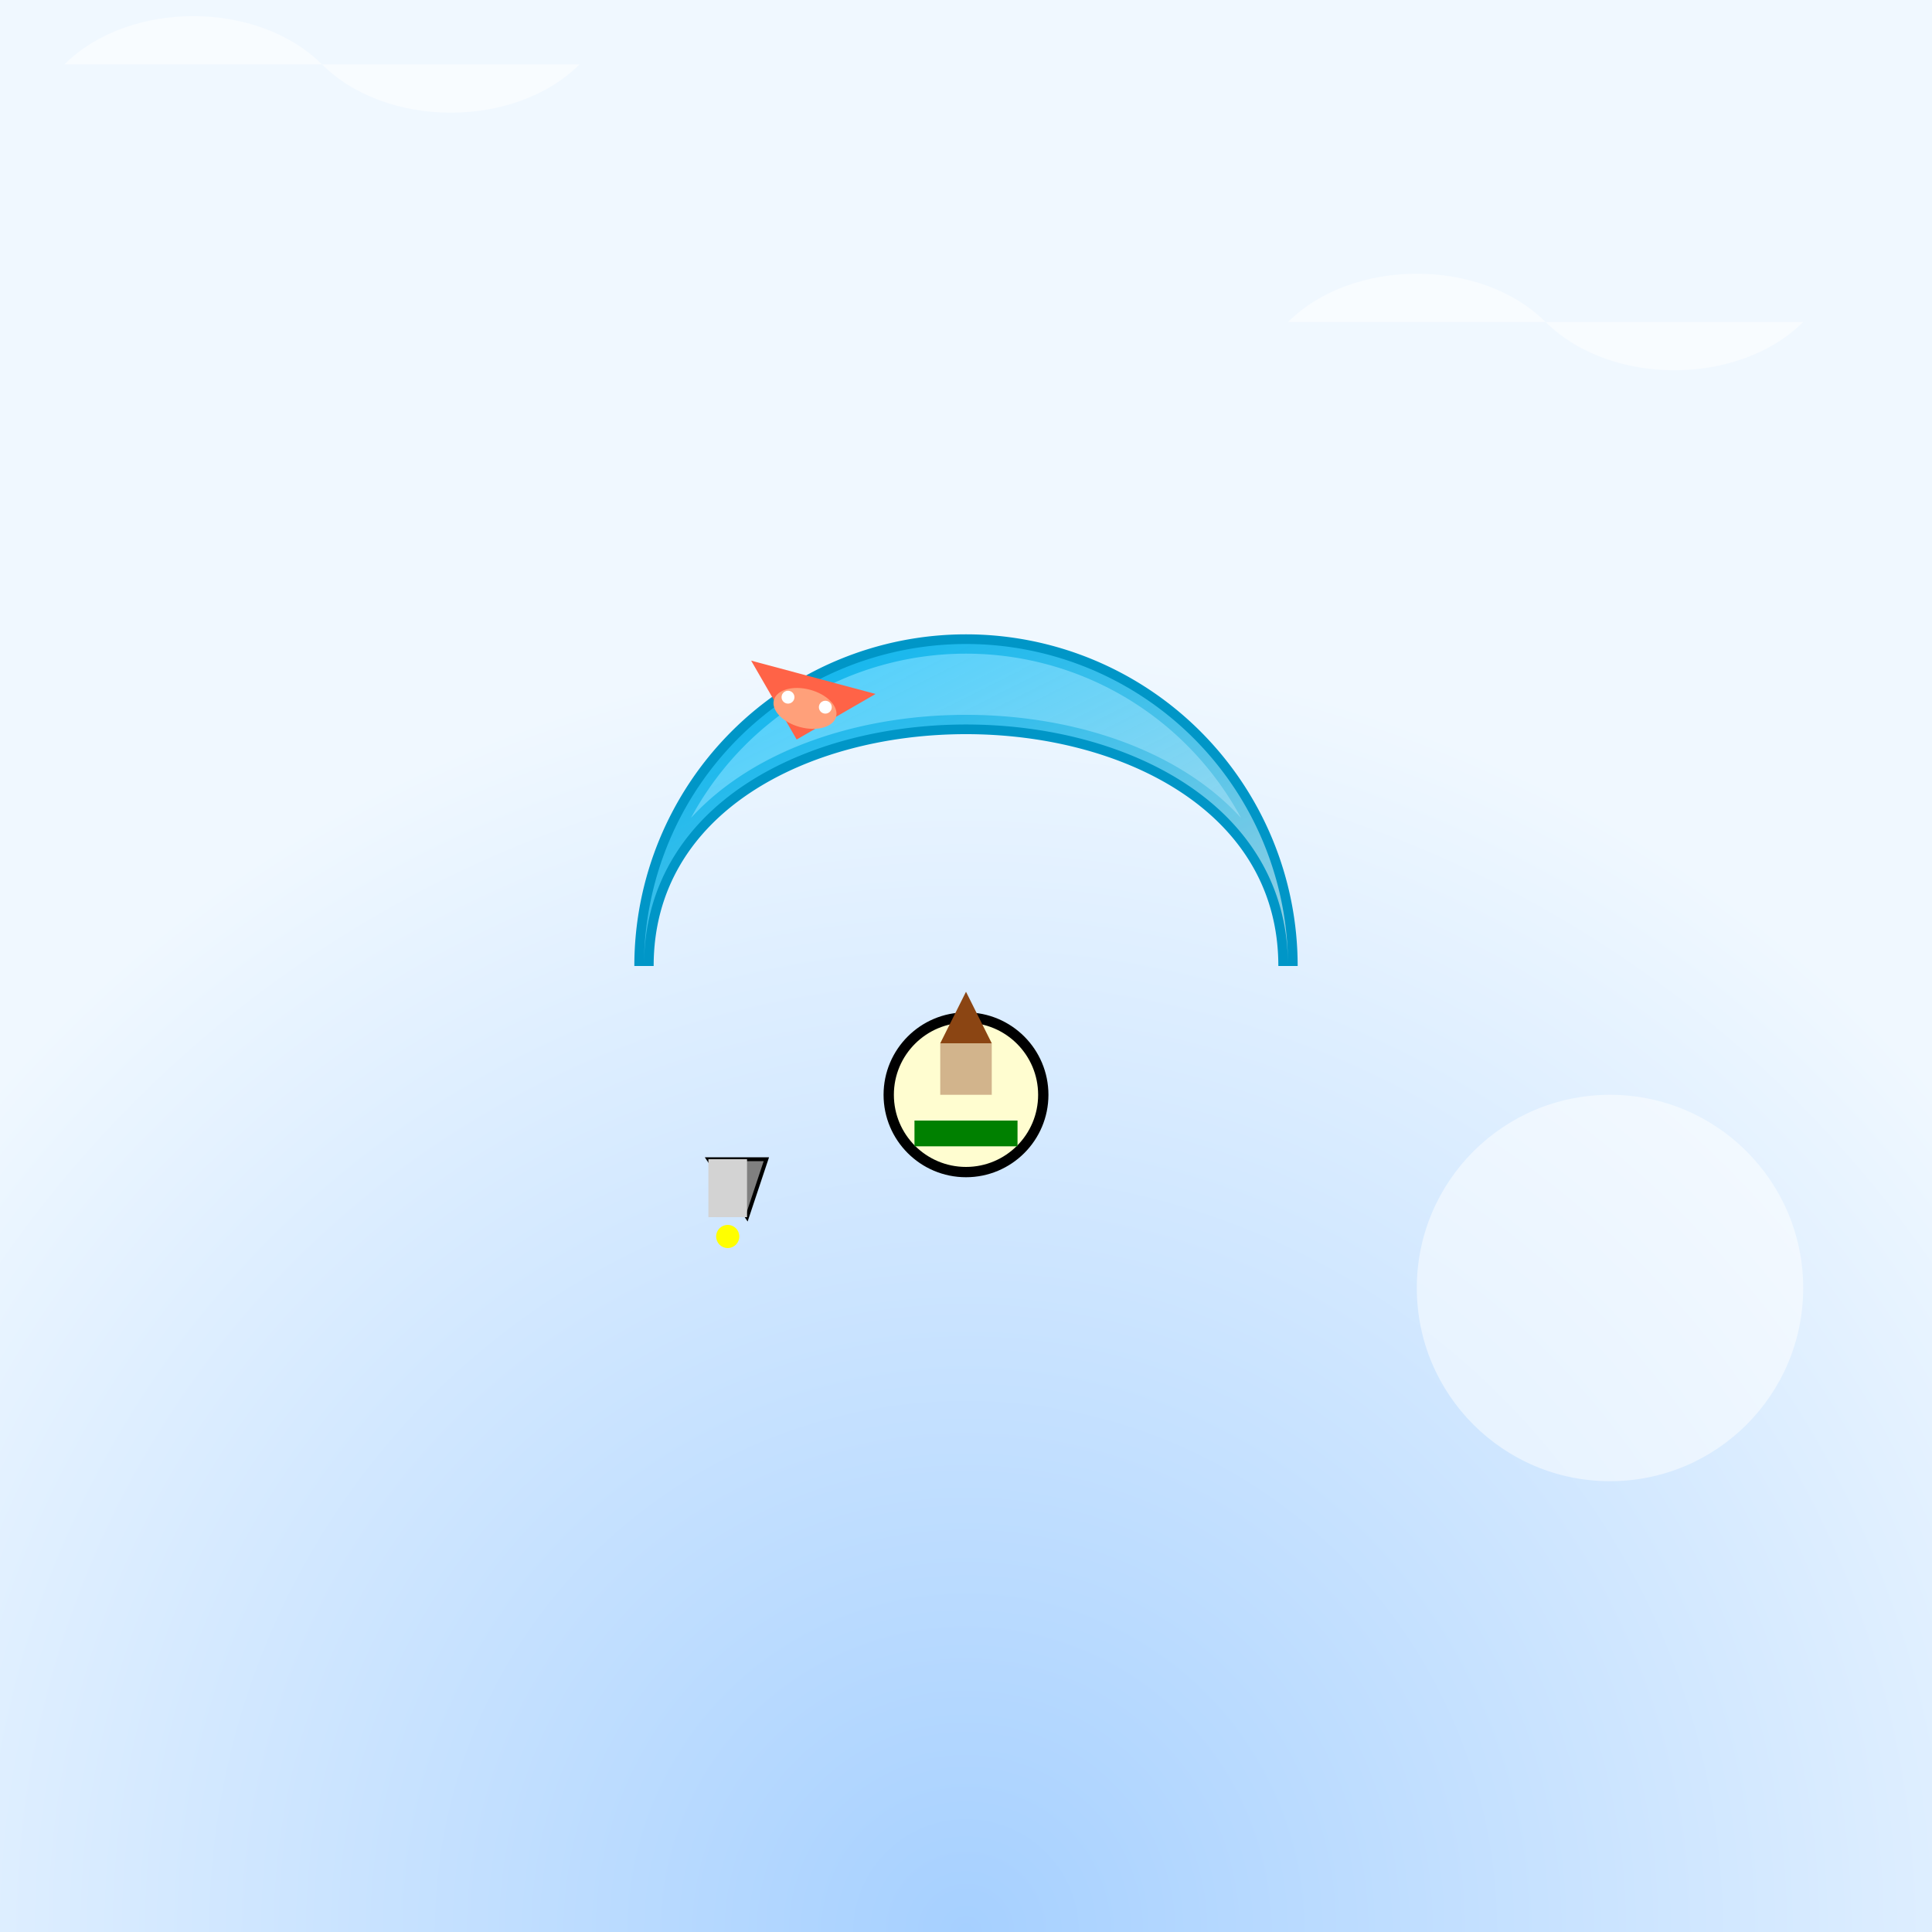 <svg viewBox="0 0 300 300" xmlns="http://www.w3.org/2000/svg">
  <defs>
    <radialGradient id="skyGradient" cx="150" cy="300" r="200" gradientUnits="userSpaceOnUse">
      <stop offset="0%" stop-color="#A6D0FF" />
      <stop offset="100%" stop-color="#F0F8FF" />
    </radialGradient>
    <linearGradient id="waterGradient" x1="0%" y1="0%" x2="100%" y2="100%">
      <stop offset="0%" stop-color="#00BFFF" stop-opacity="0.7"/>
      <stop offset="100%" stop-color="#ADD8E6" stop-opacity="0.9"/>
    </linearGradient>
    <filter id="waterDroplets">
      <feTurbulence type="fractalNoise" baseFrequency="0.02" numOctaves="3" result="noise"/>
      <feDisplacementMap in="SourceGraphic" in2="noise" scale="5" xChannelSelector="R" yChannelSelector="G" result="displaced"/>
    </filter>
  </defs>

  <rect width="300" height="300" fill="url(#skyGradient)" />

  <g transform="translate(50 50)">

    <path d="M50 100 C 50 50, 150 50, 150 100 A 50 50 0 0 0 50 100 Z" fill="transparent" stroke="#0096c7" stroke-width="3"/>
    <path d="M50 100 C 50 50, 150 50, 150 100 A 50 50 0 0 0 50 100 Z" fill="url(#waterGradient)" filter="url(#waterDroplets)" />

    <g transform="translate(75 60) rotate(15)">
        <path d="M-10 -5 L 0 5 L 10 -5 Z" fill="#FF6347" />
        <ellipse cx="0" cy="0" rx="5" ry="3" fill="#FFA07A" />
        <circle cx="-3" cy="-1" r="1" fill="white"/>
        <circle cx="3" cy="-1" r="1" fill="white"/>
      </g>


    <g transform="translate(100 120) scale(0.8)">
      <circle cx="0" cy="0" r="15" stroke="#000" stroke-width="2" fill="#FFFDD0" />
      <rect x="-5" y="-10" width="10" height="10" fill="#D2B48C" />
      <path d="M-5 -10 L0 -20 L5 -10 Z" fill="#8B4513" />
      <rect x="-10" y="5" width="20" height="5" fill="green" />
    </g>

    <g transform="translate(60 130) scale(0.6)">
       <polygon points="0,0 15,0 10,15" fill="grey" stroke="black" stroke-width="1"/>
       <rect x="0" y="0" width="10" height="15" fill="lightgrey"/>
       <circle cx="5" cy="20" r="3" fill="yellow"/>
    </g>




  </g>
    <path d="M10 10 C 20 0, 40 0, 50 10, 60 20, 80 20, 90 10" fill="white" opacity="0.5"/>
    <path d="M200 50 C 210 40, 230 40, 240 50, 250 60, 270 60, 280 50" fill="white" opacity="0.5"/>
    <circle cx="250" cy="200" r="30" fill="white" opacity="0.5"/>

</svg>
